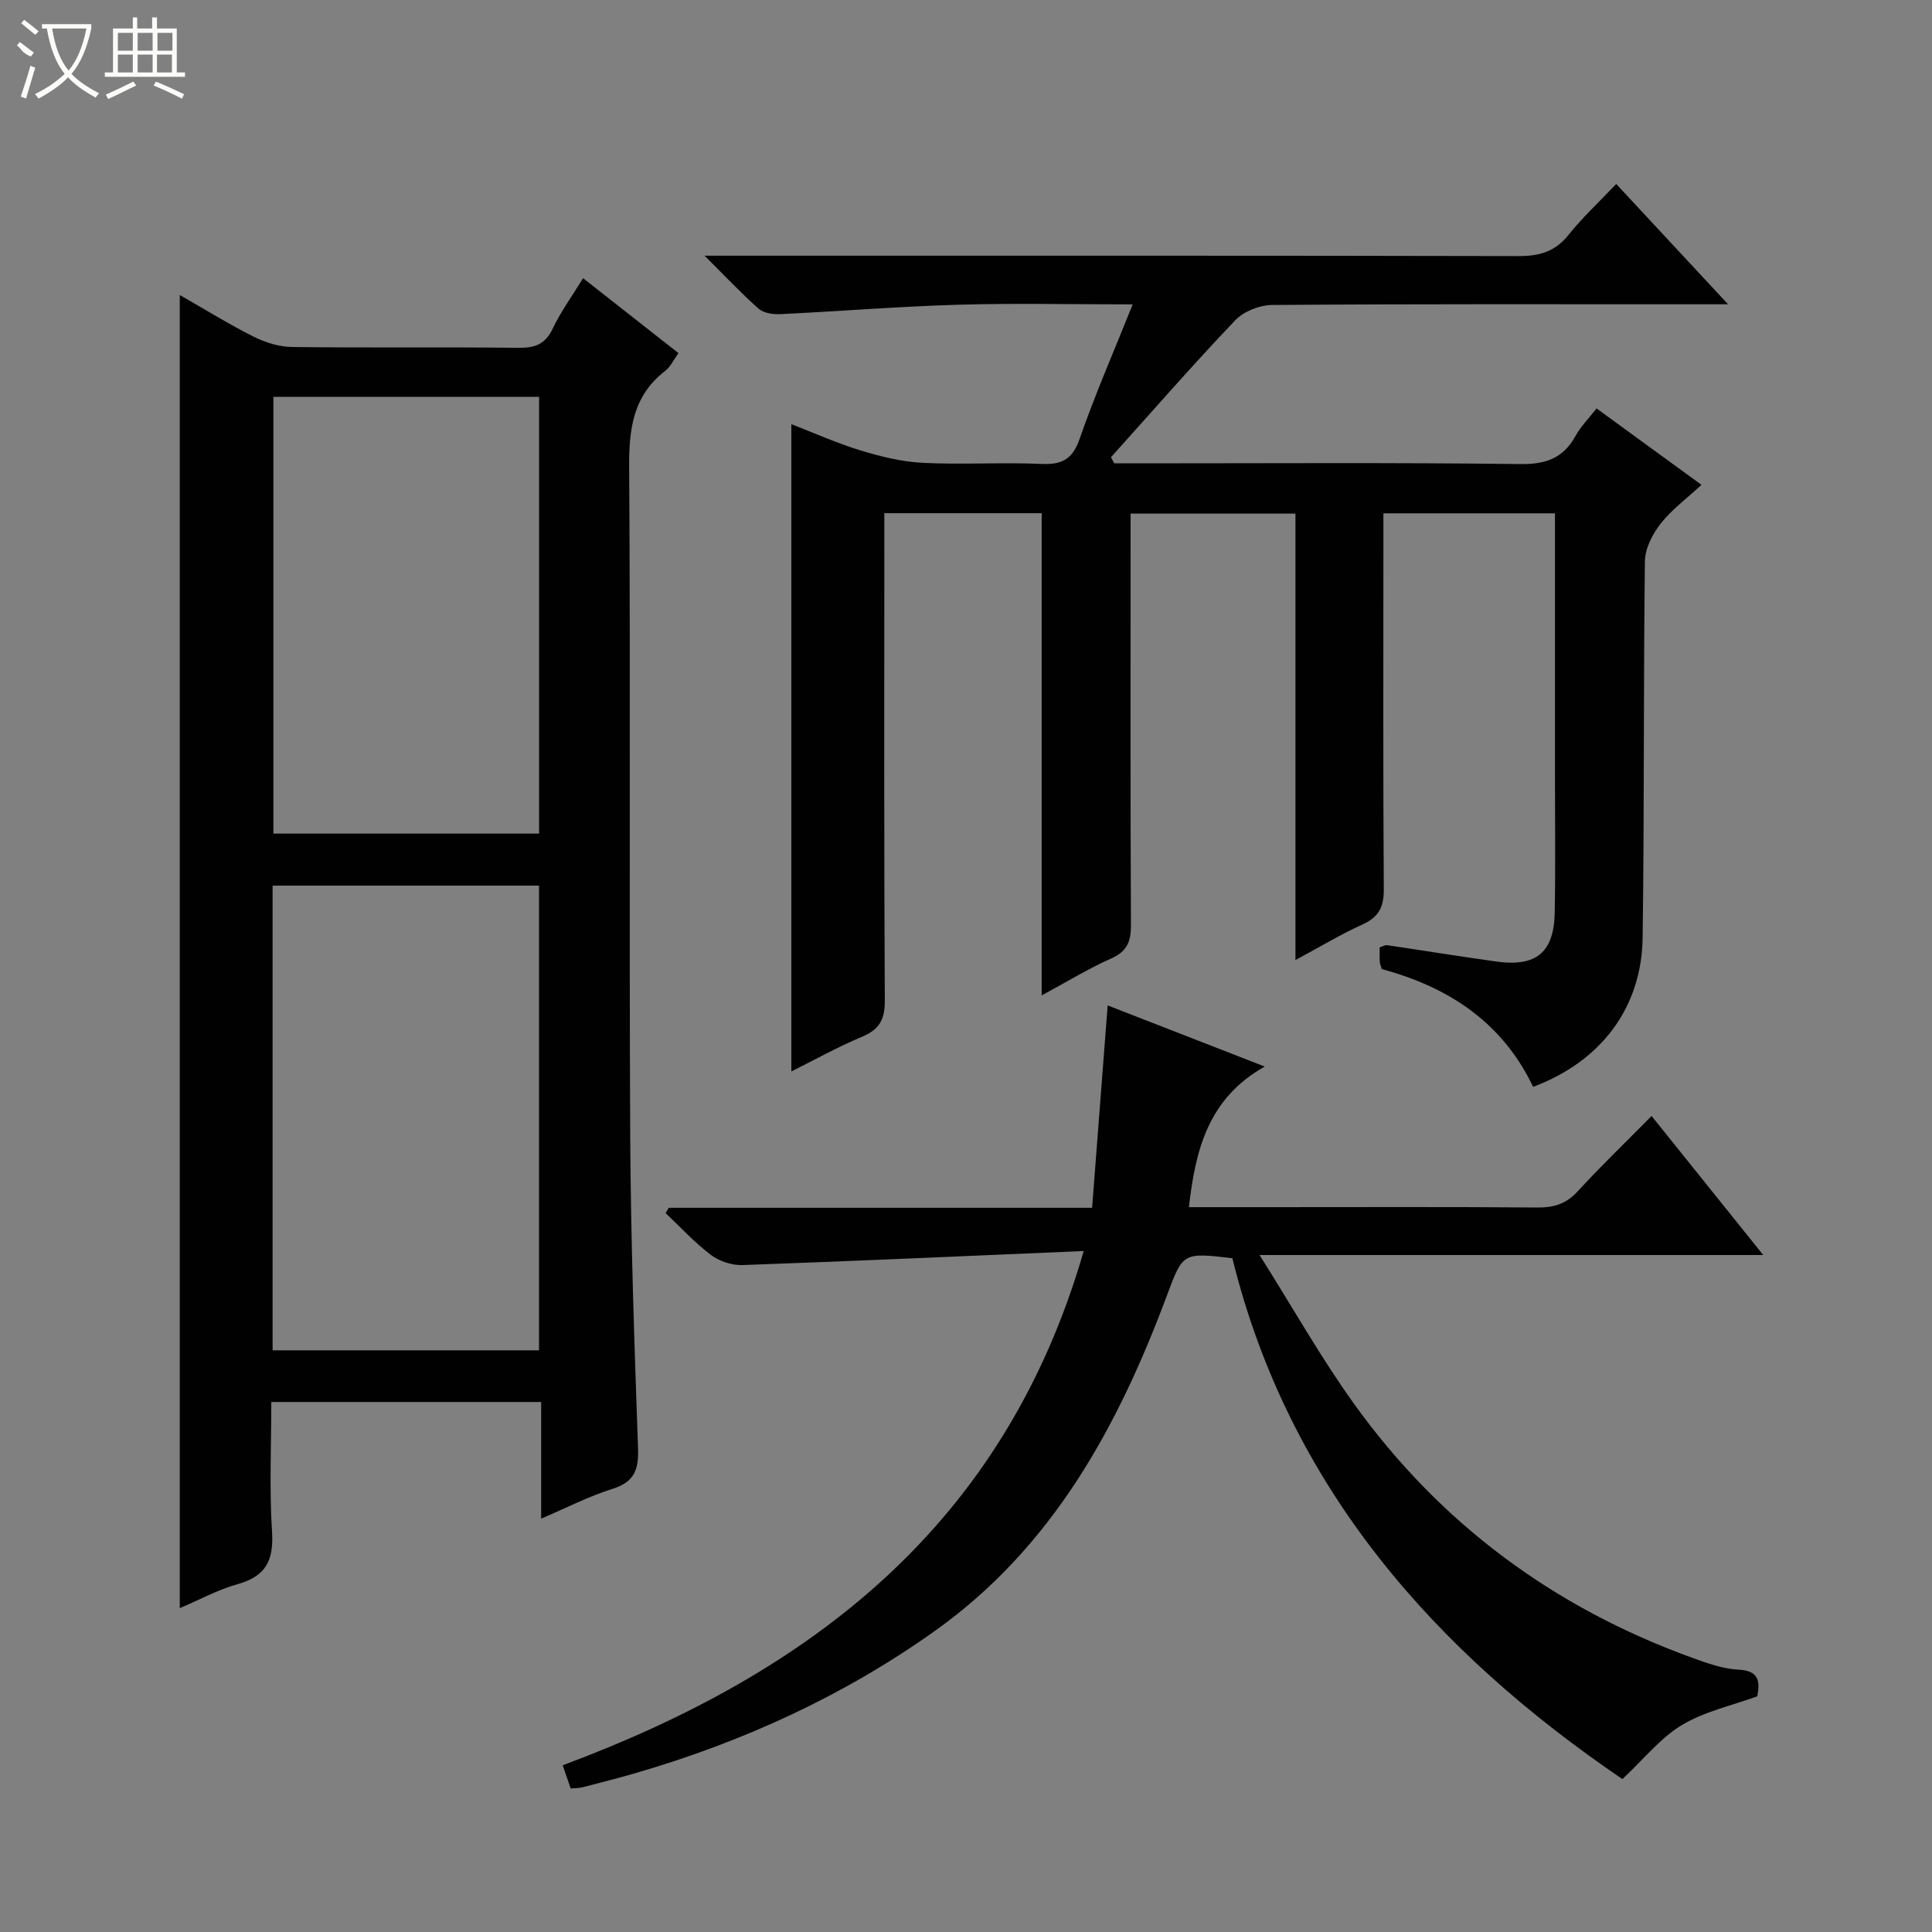 <svg enable-background="new 0 0 400 400" viewBox="0 0 400 400" xmlns="http://www.w3.org/2000/svg"><rect x="0" y="0" width="400" height="400" fill="#808080" stroke="none"/><g fill="#010102"><path d="m334.62 38.09c7.9 8.49 15.1 16.23 23.16 24.91-2.92 0-4.66 0-6.4 0-29.33 0-58.66-.08-87.99.14-2.6.02-5.9 1.33-7.67 3.19-8.79 9.23-17.18 18.85-25.7 28.33.22.42.44.85.66 1.27h5.21c26.33 0 52.66-.18 78.99.15 5.31.06 8.83-1.3 11.35-5.88 1.02-1.87 2.6-3.43 4.32-5.64 7 5.1 13.9 10.13 21.72 15.82-3.07 2.85-6.18 5.14-8.47 8.06-1.68 2.14-3.2 5.11-3.24 7.73-.32 25.99-.11 51.99-.47 77.98-.2 14.49-8.63 25.63-22.68 30.87-6.29-13.26-17.42-20.65-31.31-24.37-.17-.57-.4-1.03-.43-1.5-.06-.98-.02-1.97-.02-3.01.65-.2 1.12-.51 1.53-.45 7.55 1.11 15.09 2.34 22.65 3.39 8.25 1.14 11.91-1.89 12.06-10.17.17-9.5.05-19 .05-28.5 0-16.16 0-32.33 0-48.49 0-1.8 0-3.59 0-5.64-11.91 0-23.34 0-35.52 0v5.81c0 24-.08 48 .08 71.99.03 3.67-1.01 5.78-4.39 7.31-4.51 2.04-8.78 4.63-13.9 7.38 0-31.12 0-61.61 0-92.43-11.53 0-22.44 0-34.13 0v5.16c0 26.66-.06 53.33.07 79.99.02 3.4-.77 5.48-4.08 6.95-4.65 2.06-9.03 4.75-14.4 7.65 0-33.85 0-66.73 0-99.84-11.05 0-21.48 0-32.58 0v5.4c0 31.83-.08 63.66.1 95.49.02 3.95-1.12 6.01-4.73 7.52-5.04 2.1-9.83 4.79-14.62 7.17 0-44.63 0-89.07 0-134.01 4.58 1.77 9.35 3.91 14.31 5.43 4.2 1.28 8.6 2.37 12.96 2.58 8.15.4 16.34-.14 24.49.22 4.28.19 6.45-.94 7.94-5.23 3.19-9.2 7.11-18.14 10.97-27.8-12.55 0-24.35-.27-36.13.07-12.28.36-24.54 1.36-36.82 1.95-1.5.07-3.45-.2-4.48-1.12-3.58-3.15-6.85-6.65-11.21-10.98h6.53c53.99 0 107.99-.04 161.98.08 4.31.01 7.56-.89 10.34-4.36 2.89-3.61 6.32-6.8 9.9-10.57z"/><path d="m37.22 61.08c5.25 3 10.15 6.04 15.28 8.62 2.41 1.21 5.27 2.11 7.94 2.14 15.65.2 31.31 0 46.97.17 3.39.04 5.52-.78 7.04-4 1.62-3.43 3.9-6.55 6.27-10.41 6.56 5.15 13.01 10.22 19.75 15.51-1.03 1.41-1.66 2.84-2.75 3.68-6.62 5.12-7.51 11.92-7.46 19.84.3 46.14-.01 92.28.22 138.41.11 21.62.86 43.24 1.62 64.84.16 4.47-.82 6.98-5.34 8.39-4.84 1.51-9.4 3.88-14.72 6.15 0-8.41 0-16.15 0-24.15-18.7 0-36.94 0-55.87 0 0 8.99-.42 17.95.15 26.85.38 5.88-1.24 9.22-7.08 10.85-4.1 1.14-7.93 3.25-12.02 4.98 0-90.62 0-180.88 0-271.87zm19.22 218.49h55.16c0-32.37 0-64.38 0-96.21-18.62 0-36.84 0-55.16 0zm.16-197.41v90.43h55.01c0-30.36 0-60.37 0-90.43-18.49 0-36.6 0-55.01 0z"/><path d="m224.37 259.01c-24.17 1.03-47.4 2.08-70.64 2.91-2.18.08-4.8-.79-6.54-2.1-3.38-2.55-6.28-5.73-9.38-8.66.22-.37.44-.73.65-1.1h87.65c1.08-14.05 2.13-27.73 3.22-41.9 10.37 4.04 20.81 8.1 32.52 12.66-11.72 6.58-14.35 17.26-15.7 29.11h16.72c18.5 0 37-.08 55.49.07 3.42.03 5.94-.79 8.3-3.36 4.72-5.15 9.77-10 15.28-15.59 7.67 9.55 15.08 18.77 23.12 28.79-34.8 0-68.64 0-104.28 0 7 11.1 12.76 21.36 19.59 30.85 17.78 24.74 41.29 42.14 69.94 52.52 3.11 1.13 6.37 2.31 9.6 2.47 4.27.21 4.5 2.39 3.92 5.52-5.25 1.92-10.92 3.13-15.61 5.95-4.44 2.66-7.85 7.02-12.32 11.19-38.53-26.2-69-60.12-80.75-107.84-10.26-1.2-10.23-1.19-13.55 7.71-10.16 27.22-23.7 52.14-48.09 69.49-18.89 13.43-39.68 22.93-61.89 29.39-3.66 1.07-7.37 2-11.06 2.96-.63.16-1.31.13-2.41.23-.5-1.46-1.02-2.96-1.65-4.8 51.42-19.15 91.47-49.65 107.87-106.47z"/></g><path d="m6.4 11.7c-2-.8-1.9-1.6-2.9-2.3l.6-.7c.9.7 1.9 1.4 2.9 2.2zm-2.1 8.3c.7-2.1 1.4-4.2 2-6.4.2.1.6.3 1 .4-.7 2.3-1.3 4.4-1.9 6.4zm3-12.8c-1.1-.9-2.1-1.7-2.9-2.4l.6-.7c1 .8 2 1.5 3 2.4zm1.4-1.3v-.9h10.2v.9c-.9 4.2-2.3 7.3-4.1 9.4 1.3 1.4 3.2 2.7 5.7 4-.2.2-.4.5-.7.9-2.5-1.4-4.4-2.7-5.7-4.2-1.4 1.5-3.5 3-6.1 4.4 0 0 0 0-.1-.1-.3-.4-.5-.7-.7-.8 2.7-1.3 4.7-2.8 6.2-4.2-1.8-2.2-3-5.3-3.7-9.4zm9.2 0h-7.1c.6 3.8 1.7 6.7 3.4 8.7 1.7-2 2.9-4.8 3.7-8.7z" fill="#fbfcfa"/><path d="m31.6 3.6h.9v2.3h4.1v9.1h1.7v.9h-16.6v-.9h1.7v-9.1h4.1v-2.3h.9v2.3h3.1v-2.3zm-4 13.3.6.8c-1.9.9-3.8 1.9-5.8 2.8-.2-.3-.3-.6-.5-.9 2-.9 3.9-1.8 5.7-2.7zm-3.2-10.1v3.7h3.1v-3.7zm0 4.5v3.7h3.1v-3.7zm4.1-4.5v3.7h3.1v-3.7zm0 4.5v3.7h3.1v-3.7zm9.1 9.1c-2.1-1.1-4.1-2-5.8-2.7l.5-.8c2.2.9 4.1 1.8 5.8 2.6l-.4.9zm-1.9-13.6h-3.1v3.7h3.1zm-3.2 4.5v3.7h3.1v-3.7z" fill="#fbfcfa"/></svg>